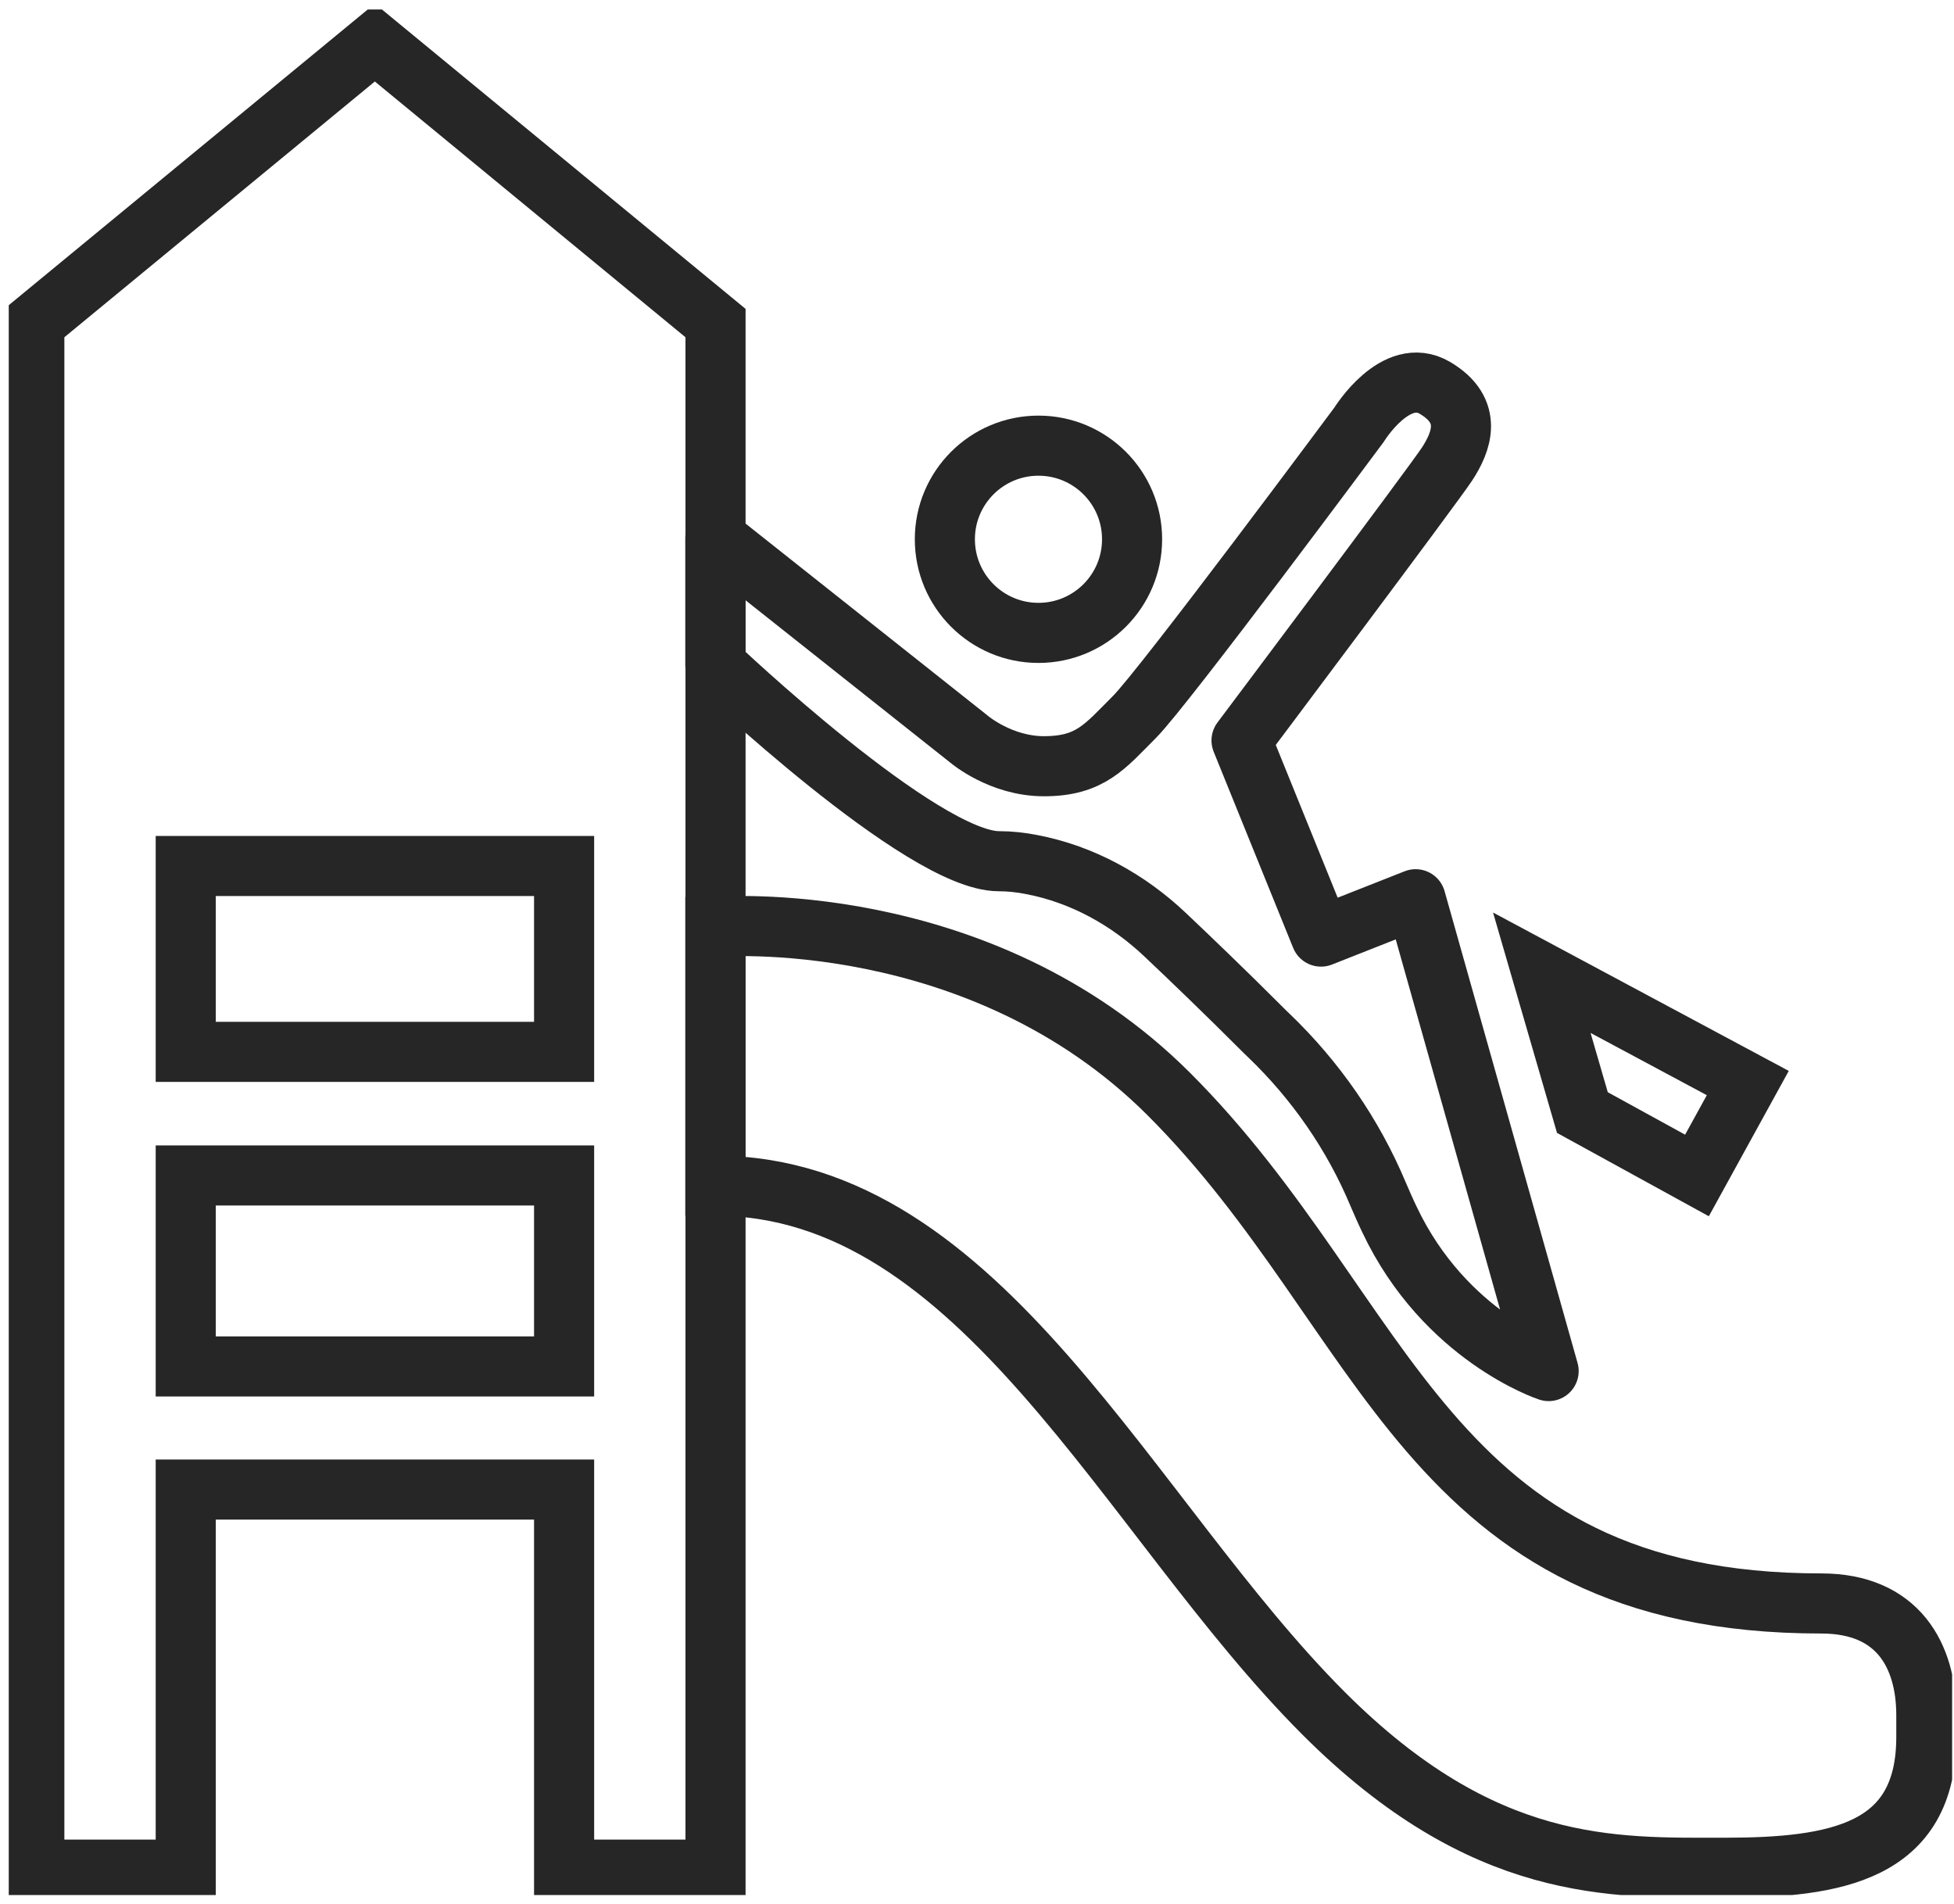 <svg width="156" height="152" viewBox="0 0 156 152" fill="none" xmlns="http://www.w3.org/2000/svg">
<g clip-path="url(#clip0_2515_1469)">
<path d="M29.926 3.398L2.74 25.792V149.264H14.829V118.92H45.036V149.264H57.125V25.792L29.926 3.398ZM45.023 109.091H14.829V93.844H45.036V109.091H45.023ZM45.023 83.975H14.829V69.136H45.036V83.975H45.023Z" stroke="#262626" stroke-width="4.798" stroke-miterlimit="10"/>
<path d="M57.123 73.996C57.123 73.996 78.183 72.213 93.334 87.364C111.004 105.034 113.713 128.013 145.405 128.013C151.544 128.013 153.777 132.193 153.791 136.889V138.672C153.791 147.875 146.589 149.114 137.659 149.114C128.729 149.114 118.451 149.563 105.681 136.794C90.053 121.166 78.4 94.661 57.109 94.661V73.996H57.123Z" stroke="#262626" stroke-width="4.798" stroke-miterlimit="10"/>
<path d="M82.907 50.527C87.035 50.527 90.381 47.181 90.381 43.053C90.381 38.925 87.035 35.58 82.907 35.58C78.78 35.58 75.434 38.925 75.434 43.053C75.434 47.181 78.78 50.527 82.907 50.527Z" stroke="#262626" stroke-width="4.798" stroke-miterlimit="10"/>
<path d="M57.123 42.958L77.379 59.022C77.379 59.022 79.898 61.172 83.342 61.172C87.058 61.172 88.216 59.593 90.571 57.238C92.926 54.883 108.513 33.892 108.513 33.892C108.513 33.892 111.44 29.127 114.557 30.965C117.675 32.802 116.667 35.307 115.524 37.05C114.38 38.792 99.12 59.117 99.12 59.117L105.464 74.772L113.019 71.791L123.637 109.459C123.637 109.459 115.36 106.736 110.922 97.343C110.582 96.635 110.296 95.968 110.024 95.342C108.023 90.563 105.042 86.262 101.298 82.668C101.107 82.491 100.917 82.3 100.713 82.096C97.813 79.196 95.049 76.542 93.048 74.65C90.081 71.832 86.419 69.803 82.389 69.027C81.504 68.85 80.606 68.755 79.748 68.755C73.609 68.755 57.109 53.072 57.109 53.072V42.958H57.123Z" stroke="#262626" stroke-width="4.798" stroke-linecap="round" stroke-linejoin="round"/>
<path d="M123.092 77.658L126.332 88.821L135.48 93.844L139.537 86.466L123.092 77.658Z" stroke="#262626" stroke-width="4.798" stroke-miterlimit="10"/>
</g>
<defs>
<clipPath id="clip0_2515_1469">
<rect width="155.15" height="150.535" fill="white" transform="translate(0.699 0.757)"/>
</clipPath>
</defs>
</svg>
